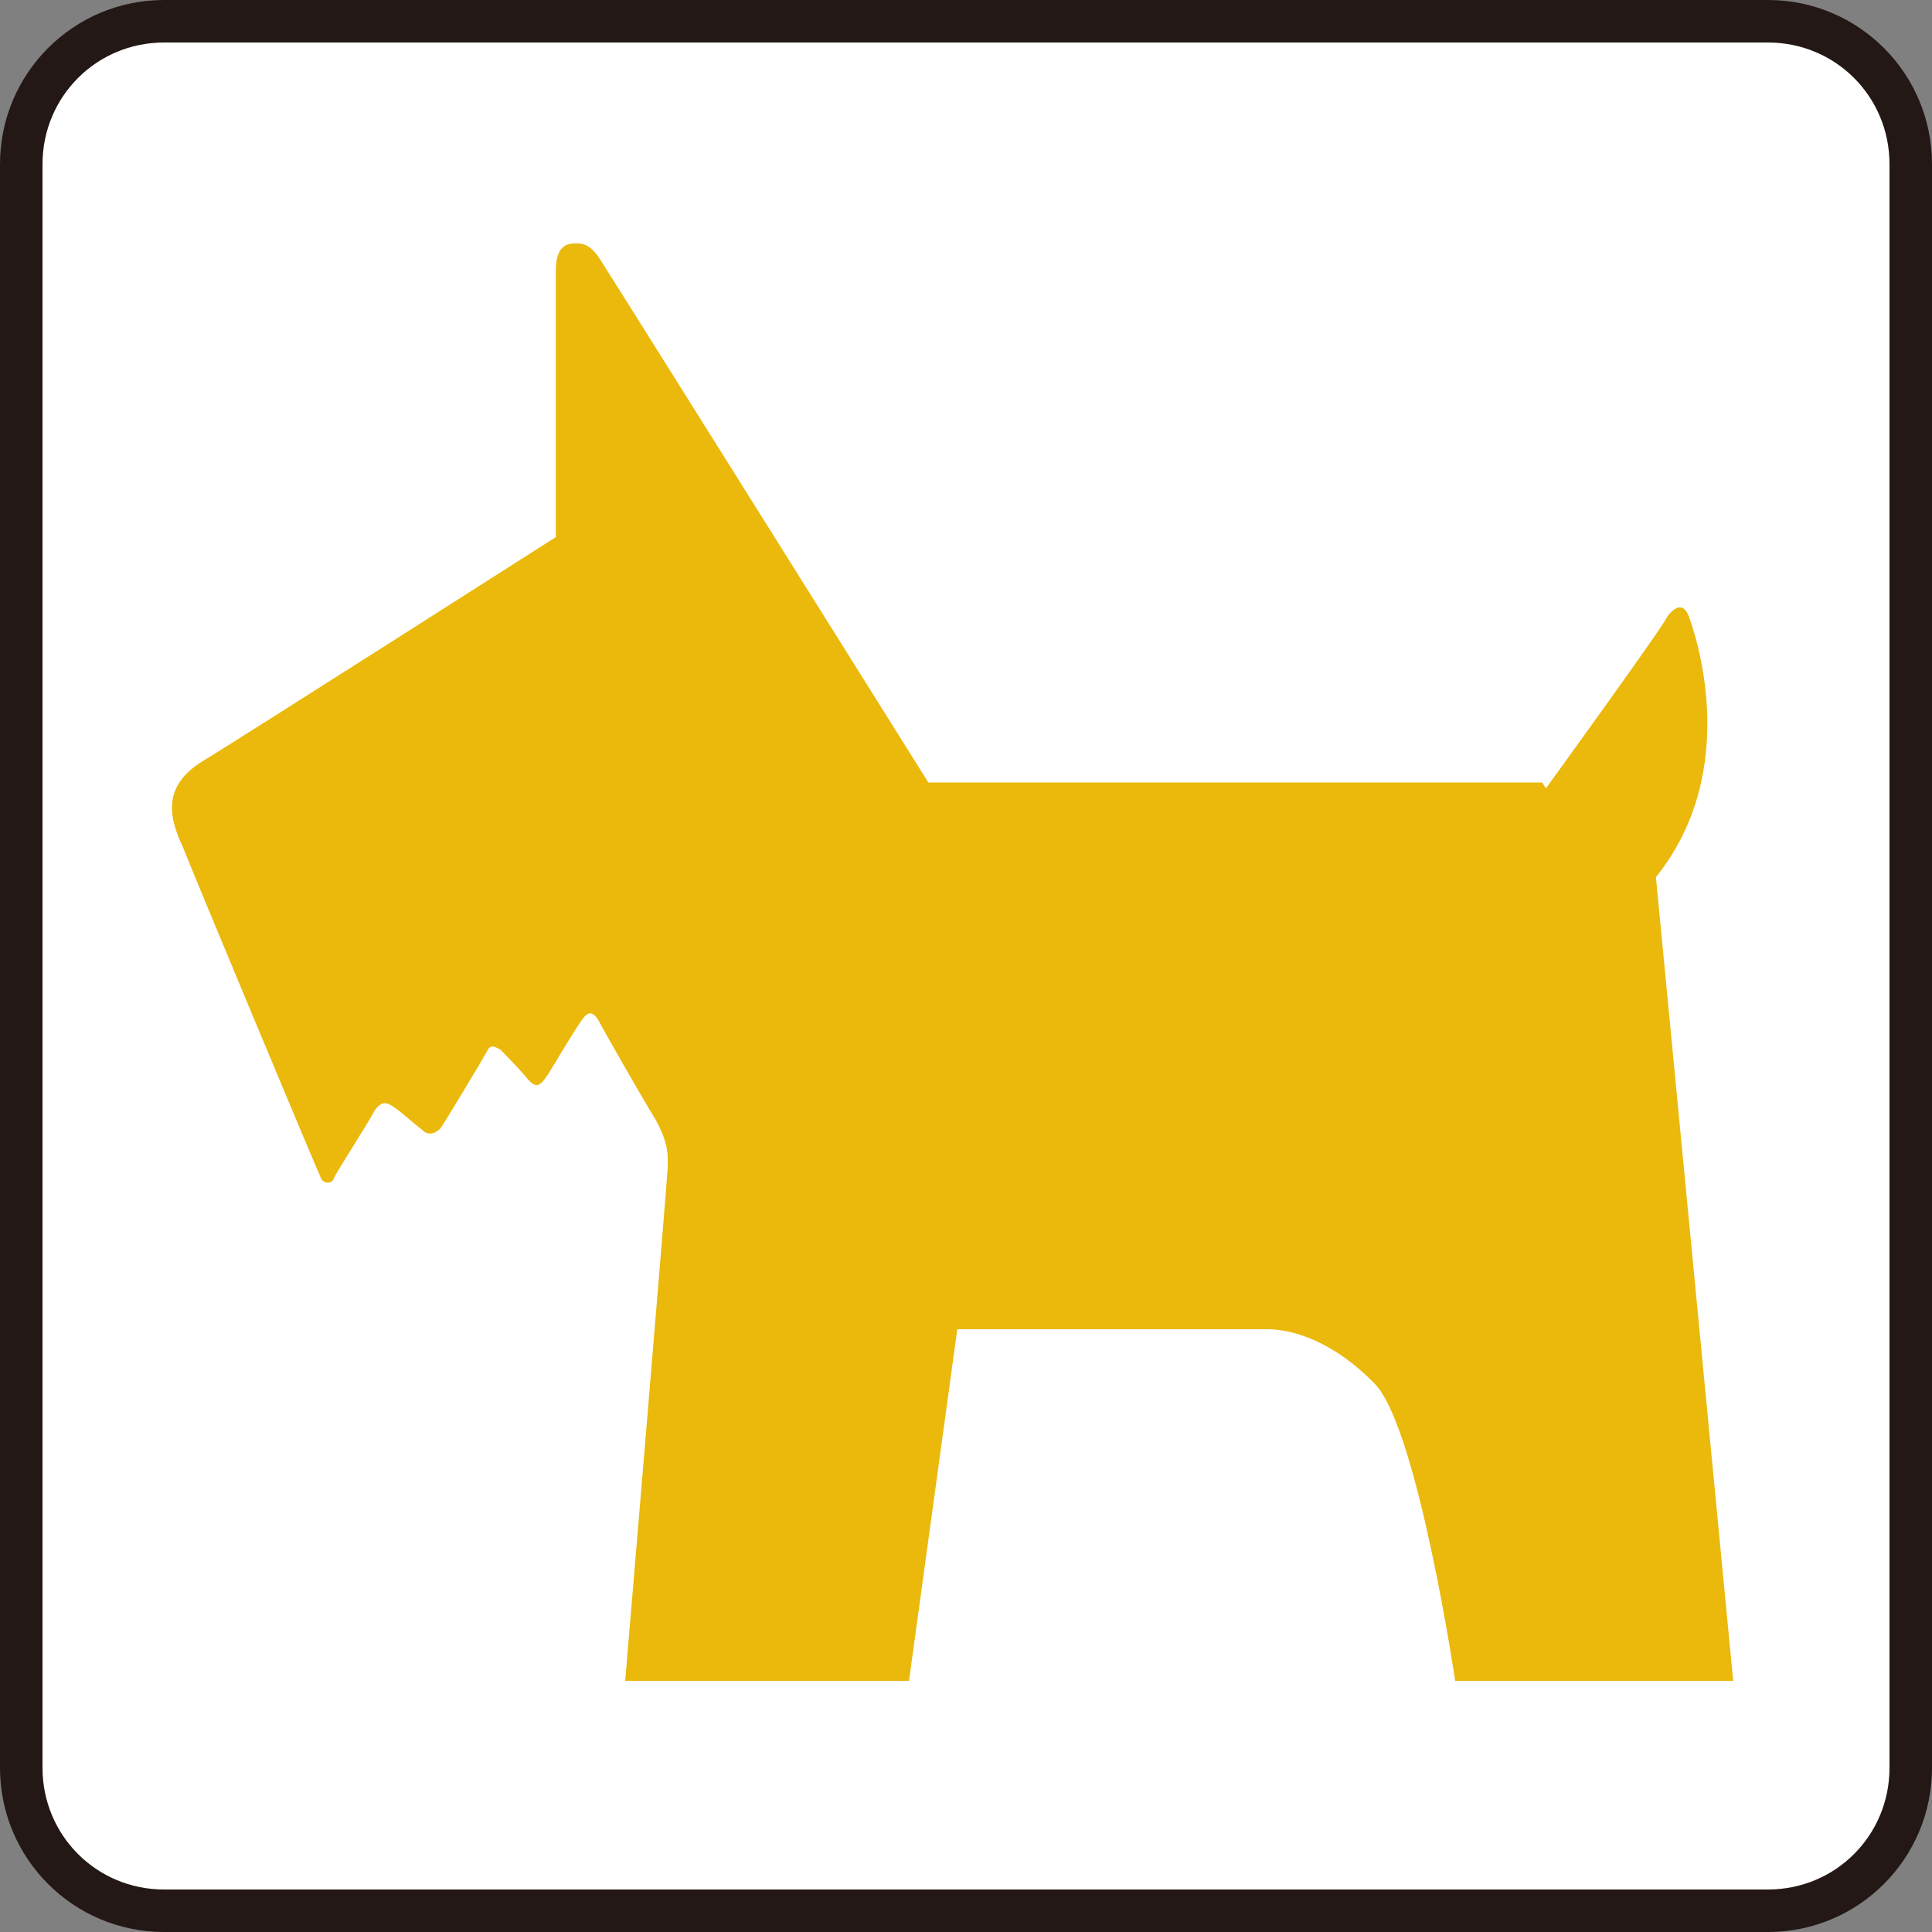 <svg width="10" height="10" viewBox="0 0 10 10" fill="none" xmlns="http://www.w3.org/2000/svg">
<rect x="0" y="0" width="10" height="10" fill="#808080" stroke="none"/>
<path d="M0.849 0.11H9.141C9.55 0.11 9.88 0.44 9.88 0.85V9.15C9.88 9.56 9.55 9.89 9.141 9.89H0.849C0.44 9.89 0.11 9.56 0.11 9.15V0.85C0.11 0.44 0.44 0.11 0.849 0.11Z" fill="white"/>
<path d="M0.849 10C0.38 10 0 9.62 0 9.15V0.85C0 0.38 0.38 0 0.849 0H9.151C9.62 0 10 0.38 10 0.85V9.15C10 9.62 9.62 10 9.151 10H0.849ZM0.849 0.22C0.5 0.22 0.22 0.5 0.22 0.85V9.15C0.22 9.5 0.5 9.78 0.849 9.78H9.151C9.501 9.78 9.78 9.5 9.78 9.15V0.85C9.78 0.5 9.501 0.22 9.151 0.22H0.849Z" fill="#231815"/>
<path d="M8.002 4.08C8.002 4.08 8.611 3.24 8.631 3.19C8.661 3.15 8.711 3.11 8.741 3.19C8.771 3.27 9.021 3.98 8.571 4.54L8.971 8.7H7.532C7.532 8.7 7.342 7.42 7.123 7.17C6.893 6.93 6.673 6.88 6.563 6.88H4.955L4.705 8.7H3.236C3.236 8.7 3.456 6.09 3.456 6.04C3.456 5.99 3.466 5.93 3.396 5.8C3.316 5.67 3.117 5.32 3.097 5.28C3.077 5.25 3.057 5.23 3.027 5.26C2.997 5.29 2.857 5.53 2.837 5.56C2.797 5.62 2.777 5.64 2.727 5.58C2.677 5.52 2.597 5.44 2.587 5.43C2.577 5.43 2.547 5.4 2.527 5.43C2.507 5.47 2.307 5.8 2.287 5.83C2.277 5.85 2.227 5.89 2.187 5.85C2.148 5.82 2.058 5.74 2.038 5.73C2.008 5.71 1.978 5.69 1.938 5.75C1.908 5.81 1.738 6.07 1.728 6.1C1.718 6.13 1.668 6.13 1.658 6.09C1.638 6.05 0.999 4.52 0.949 4.39C0.889 4.26 0.819 4.08 1.049 3.94C1.278 3.8 2.877 2.78 2.877 2.78V1.4C2.877 1.27 2.937 1.26 2.977 1.26C3.017 1.26 3.057 1.26 3.117 1.36C3.176 1.45 4.805 4.05 4.805 4.05H7.982L8.002 4.08Z" fill="#EAB90C"/>
</svg>
